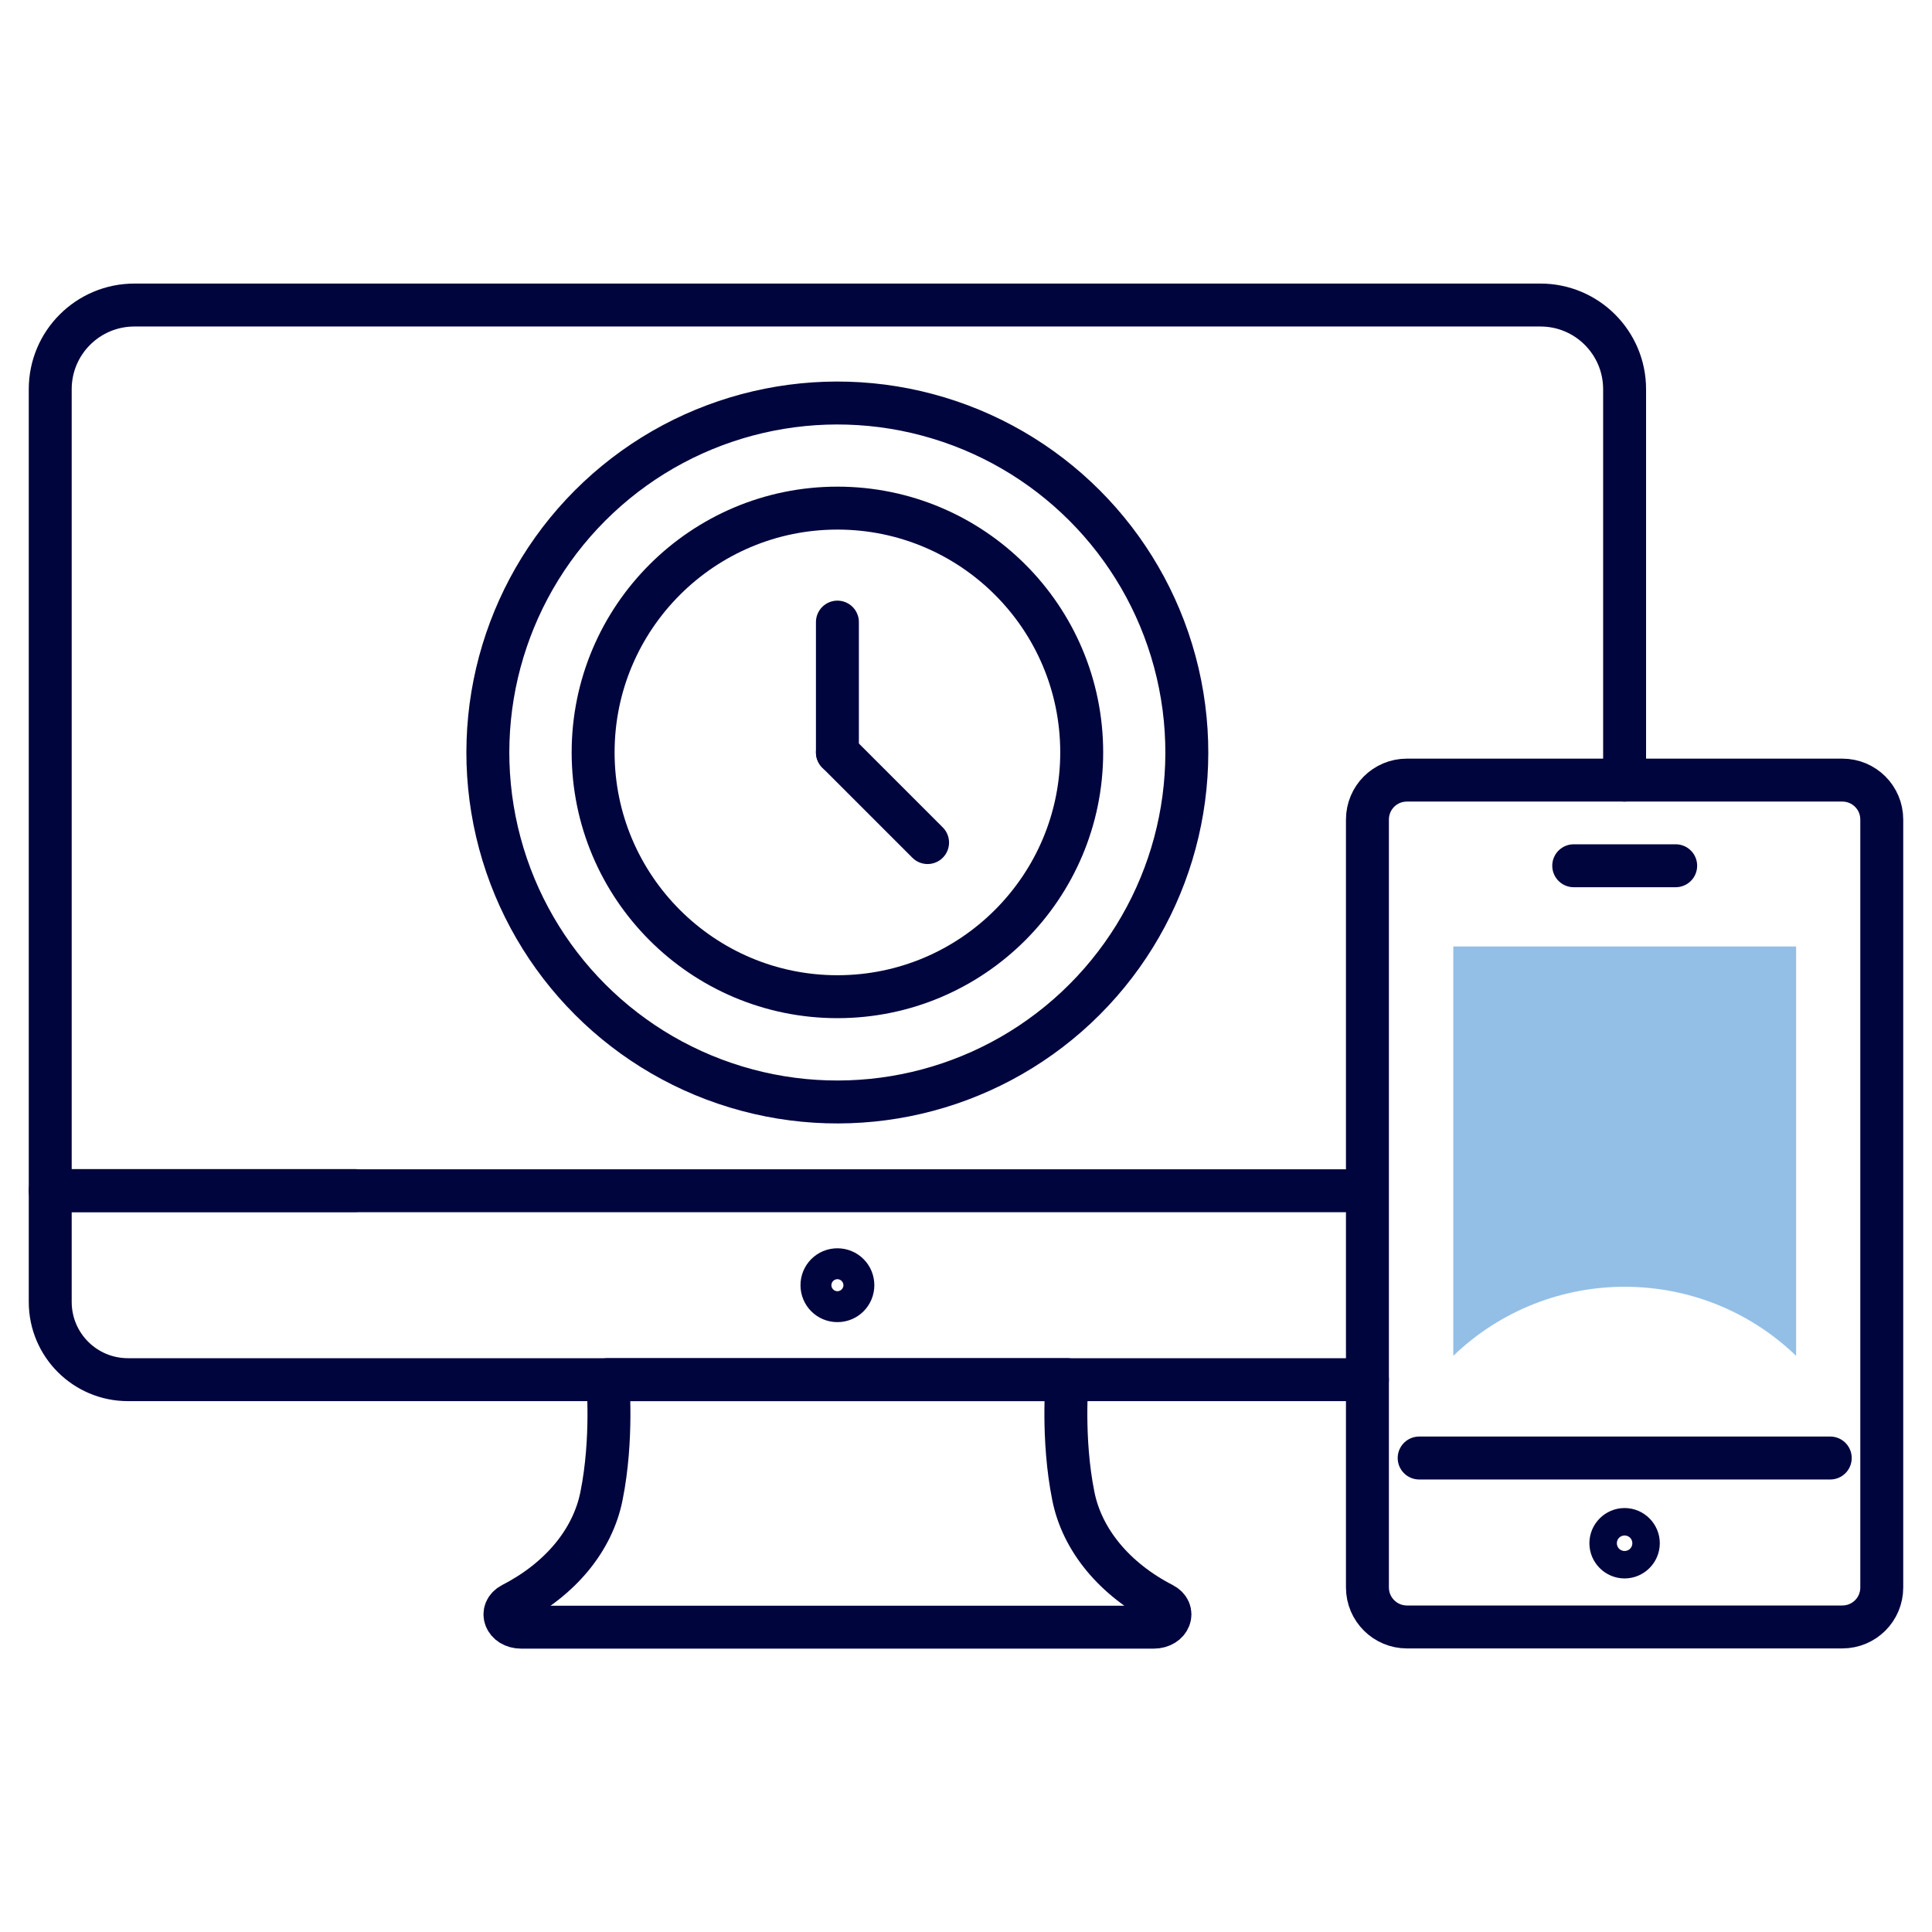 <?xml version="1.0" encoding="UTF-8"?>
<svg xmlns="http://www.w3.org/2000/svg" id="a" width="240px" height="240px" viewBox="0 0 90 90">
  <path d="M39.01,64.27h10.7s-.25,2.73.29,5.42c.41,2.06,1.93,3.88,4.16,5.03h0c.63.32.33,1.08-.42,1.08h-29.46c-.75,0-1.04-.76-.42-1.08h0c2.24-1.15,3.75-2.97,4.16-5.03.54-2.68.29-5.42.29-5.42h10.7Z" fill="none" stroke="#00053e" stroke-linecap="round" stroke-linejoin="round" stroke-width="2"></path>
  <path d="M39.73,59.87c0,.4-.32.72-.72.72s-.72-.32-.72-.72.32-.72.72-.72.72.32.72.72Z" fill="none" stroke="#00053e" stroke-linecap="round" stroke-linejoin="round" stroke-width="2"></path>
  <path d="M63.7,64.27H5.96c-2,0-3.62-1.62-3.62-3.62v-5.19h14.19" fill="none" stroke="#00053e" stroke-linecap="round" stroke-linejoin="round" stroke-width="2"></path>
  <path d="M63.65,55.47H2.34V18.13c0-2.17,1.76-3.92,3.92-3.92h65.5c2.17,0,3.92,1.76,3.92,3.92v18.21" fill="none" stroke="#00053e" stroke-linecap="round" stroke-linejoin="round" stroke-width="2"></path>
  <line x1="85.26" y1="67.92" x2="66.11" y2="67.92" fill="none" stroke="#00053e" stroke-linecap="round" stroke-linejoin="round" stroke-width="2"></line>
  <path d="M85.82,75.79h-20.28c-1.01,0-1.84-.82-1.84-1.84v-35.77c0-1.02.82-1.84,1.84-1.84h20.28c1.02,0,1.84.82,1.84,1.84v35.77c0,1.02-.82,1.84-1.84,1.84Z" fill="none" stroke="#00053e" stroke-linecap="round" stroke-linejoin="round" stroke-width="2"></path>
  <path d="M76.32,71.89c0-.35-.29-.64-.64-.64s-.64.29-.64.64.29.64.64.64.64-.29.64-.64Z" fill="none" stroke="#00053e" stroke-linecap="round" stroke-linejoin="round" stroke-width="2"></path>
  <polyline points="73.31 40.33 75.68 40.33 78.06 40.33" fill="none" stroke="#00053e" stroke-linecap="round" stroke-linejoin="round" stroke-width="2"></polyline>
  <path d="M50.39,35.05c0-6.29-5.1-11.38-11.38-11.38s-11.38,5.1-11.38,11.38,5.1,11.38,11.38,11.38,11.38-5.1,11.38-11.38Z" fill="none" stroke="#00053e" stroke-linecap="round" stroke-linejoin="round" stroke-width="2"></path>
  <circle cx="39.01" cy="35.05" r="16.28" transform="translate(-6.95 9.79) rotate(-13.14)" fill="none" stroke="#00053e" stroke-linecap="round" stroke-linejoin="round" stroke-width="2"></circle>
  <line x1="39.01" y1="35.05" x2="39.01" y2="28.98" fill="none" stroke="#00053e" stroke-linecap="round" stroke-linejoin="round" stroke-width="2"></line>
  <line x1="39.01" y1="35.05" x2="43.21" y2="39.25" fill="none" stroke="#00053e" stroke-linecap="round" stroke-linejoin="round" stroke-width="2"></line>
  <path d="M67.7,44.09v19.07h0c4.46-4.29,11.52-4.29,15.97,0h0v-19.07h-15.97Z" fill="#93bfe6"></path>
</svg>
